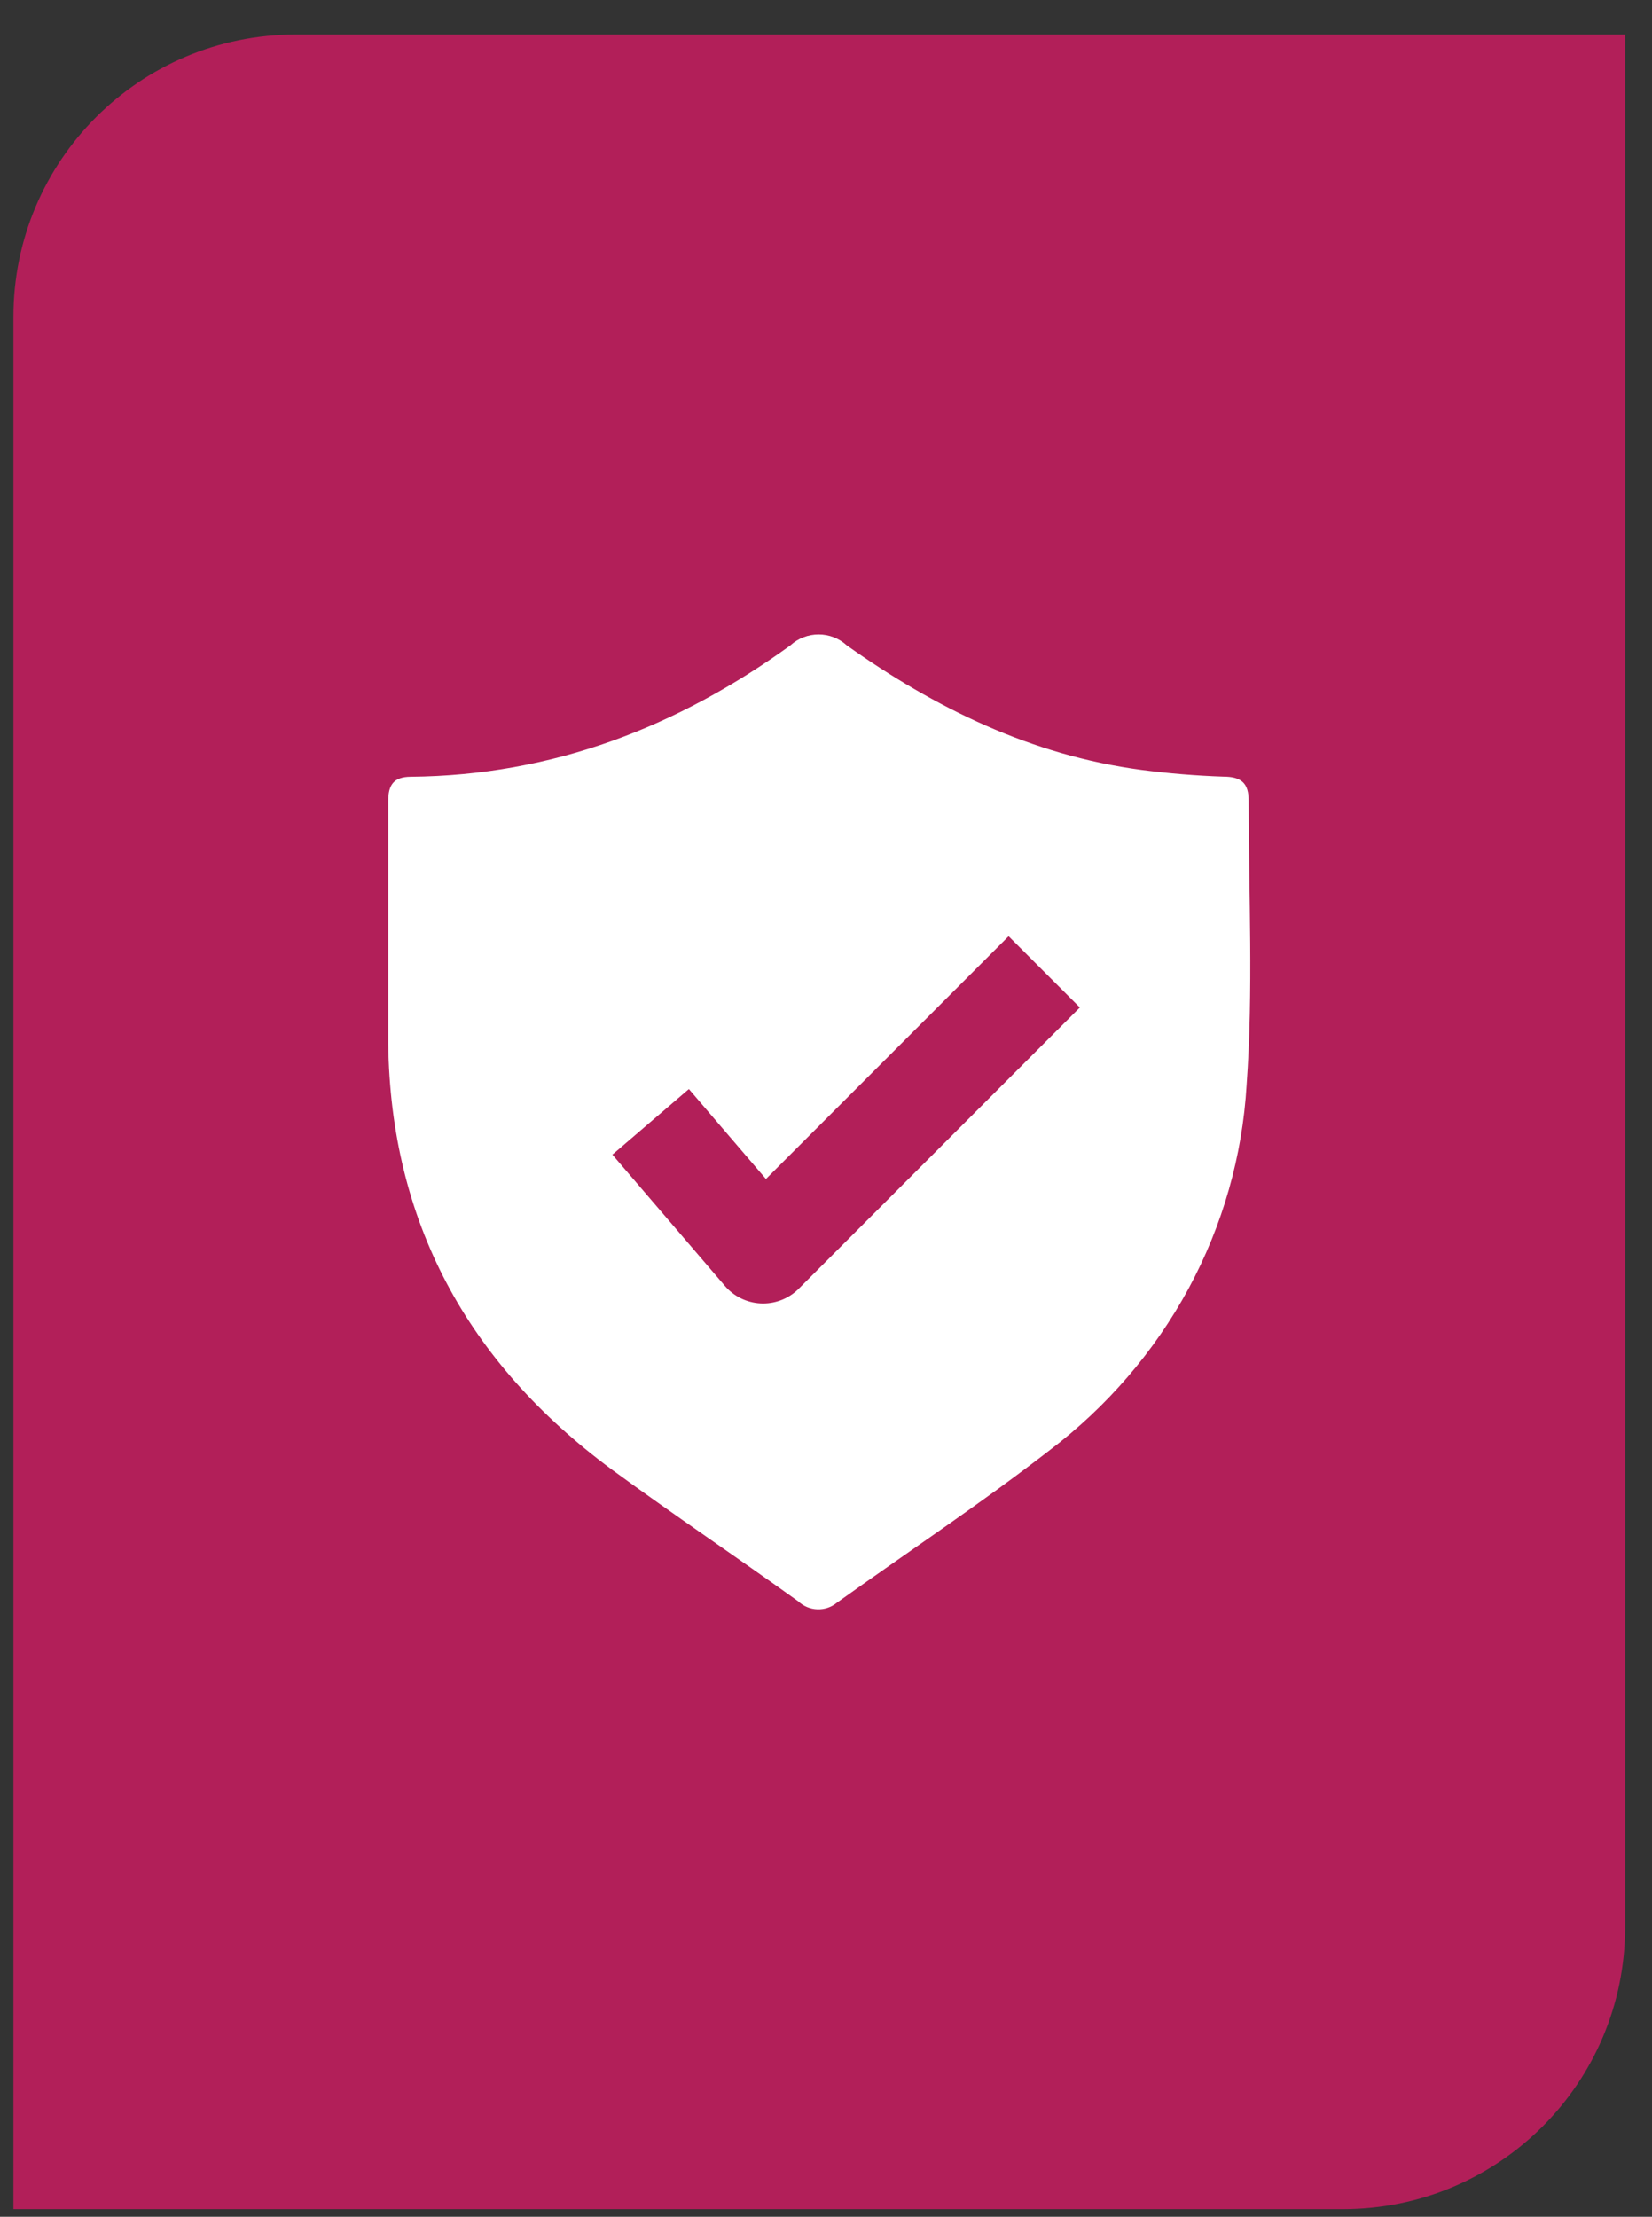 <svg xmlns="http://www.w3.org/2000/svg" fill="none" viewBox="0 0 41 55" height="55" width="41">
<rect x="0" y="0" width="41" height="55" fill="#333333" stroke="none"/>
<path stroke="#B21F59" fill="#B21F59" d="M0.833 7.857C0.833 4.268 3.743 1.357 7.333 1.357H39.833V47.811C39.833 51.401 36.923 54.311 33.333 54.311H0.833V7.857Z"></path>
<path fill="white" d="M9.635 23.399C9.635 22.225 9.635 21.052 9.635 19.878C9.635 19.482 9.763 19.275 10.194 19.272C13.722 19.239 16.817 18.033 19.615 16.014C19.804 15.839 20.055 15.742 20.316 15.742C20.577 15.742 20.828 15.839 21.017 16.014C23.211 17.567 25.592 18.738 28.328 19.102C29.005 19.19 29.683 19.246 30.36 19.269C30.807 19.269 30.993 19.429 30.99 19.875C30.99 22.222 31.108 24.579 30.939 26.916C30.836 28.681 30.345 30.404 29.498 31.971C28.651 33.537 27.468 34.91 26.029 35.998C24.335 37.31 22.524 38.509 20.769 39.765C20.635 39.876 20.462 39.934 20.285 39.928C20.109 39.922 19.941 39.852 19.814 39.732C18.274 38.627 16.699 37.569 15.175 36.454C11.582 33.796 9.696 30.292 9.635 25.9C9.635 25.064 9.635 24.231 9.635 23.399Z"></path>
<path stroke-linejoin="round" stroke-width="2.5" stroke="#B21F59" d="M16.148 27.834L18.939 31.09L25.916 24.113"></path>
</svg>